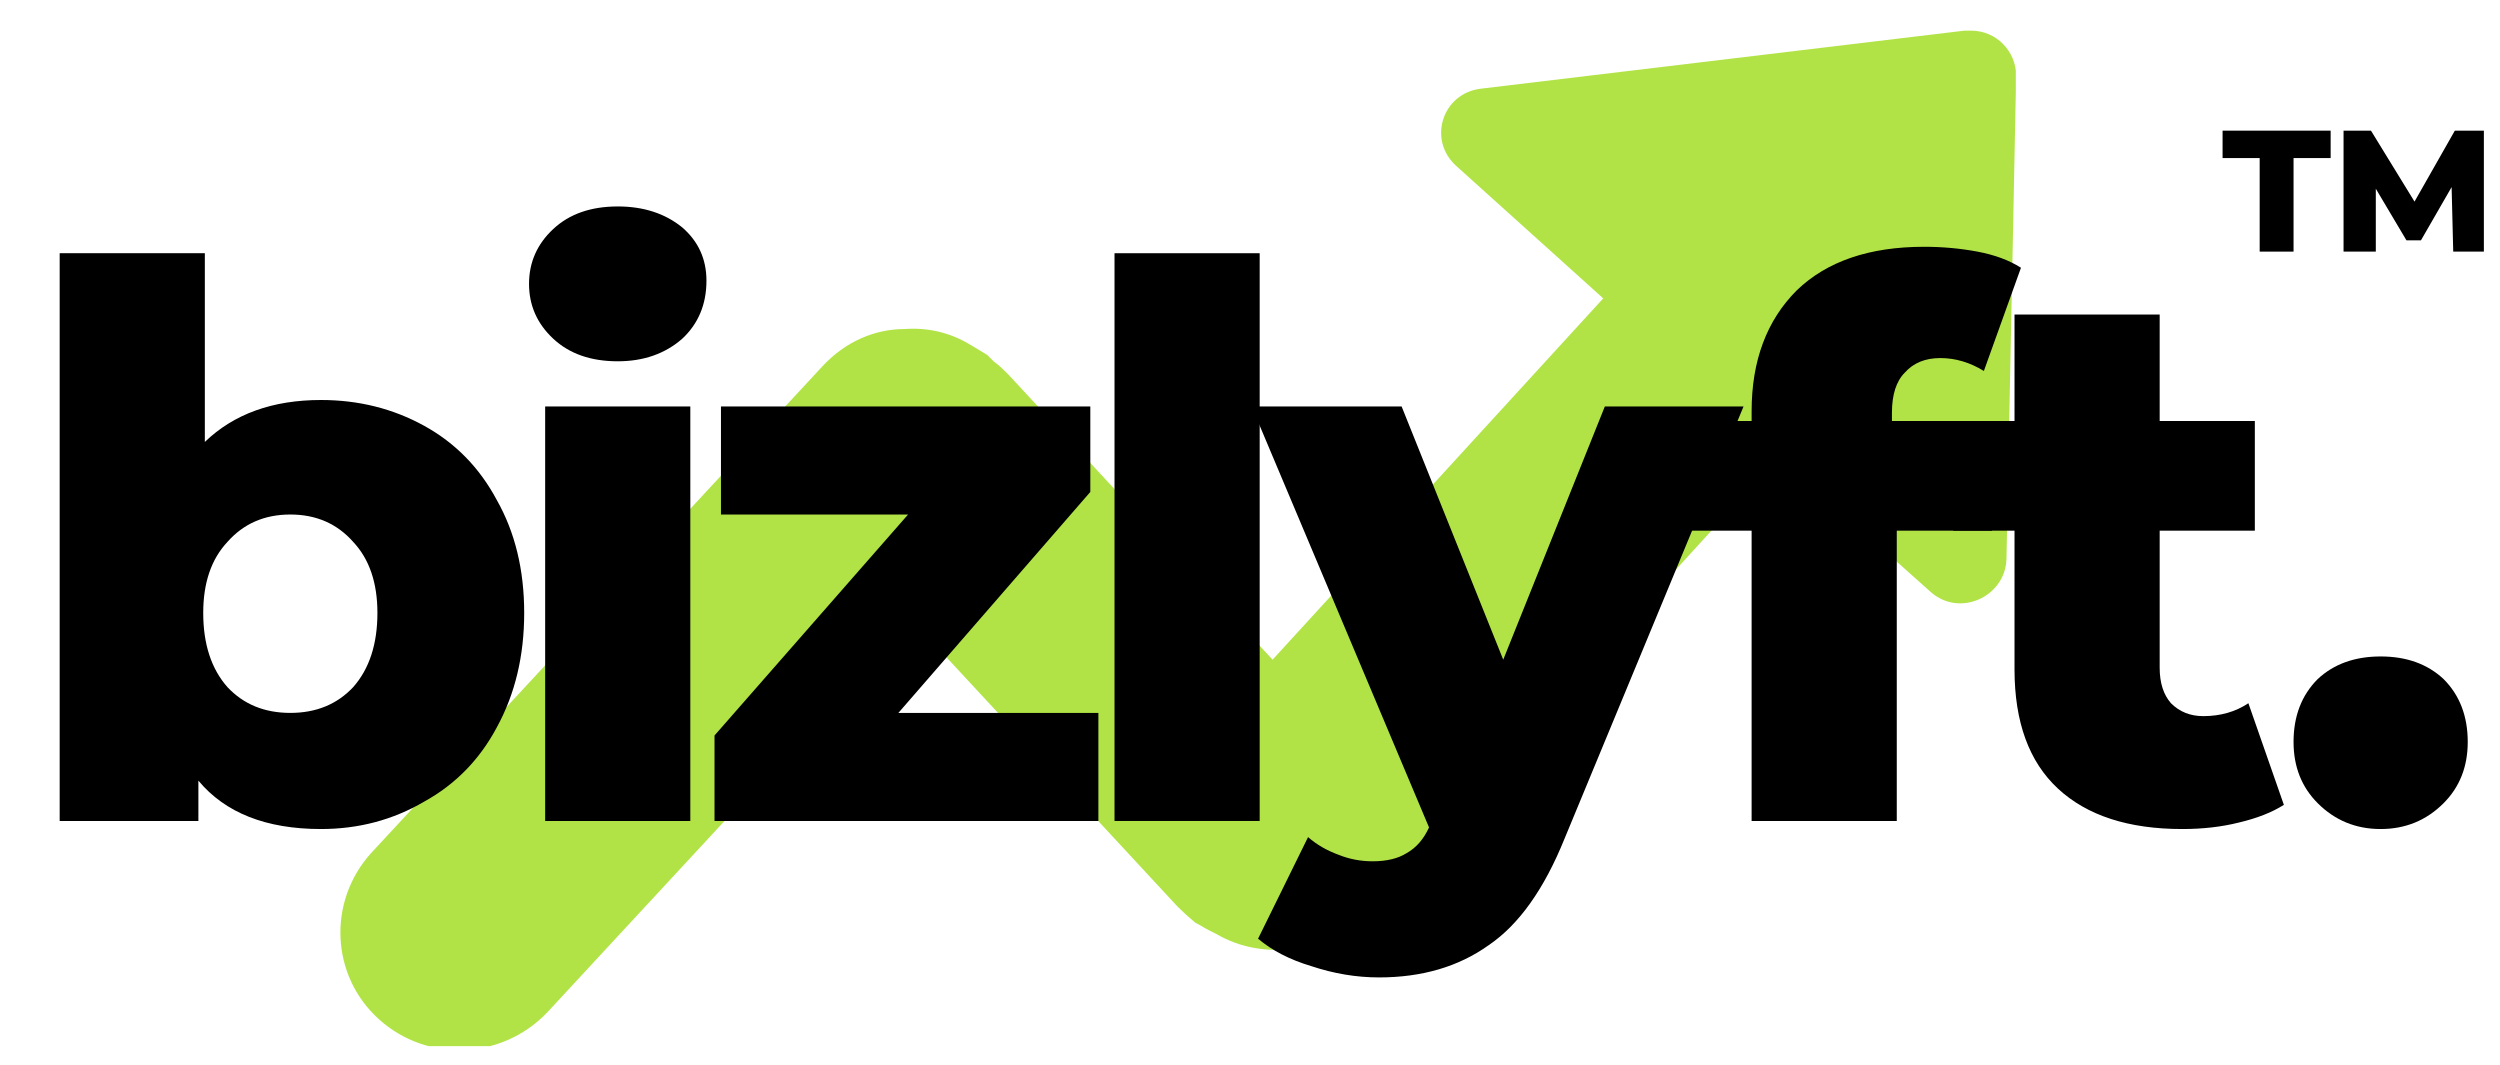 <svg version="1.2" xmlns="http://www.w3.org/2000/svg" viewBox="0 0 155 66" width="155" height="66"><defs><clipPath clipPathUnits="userSpaceOnUse" id="cp1"><path d="m21.08 1.86h103.9v63h-103.9z"/></clipPath></defs><style>.a{fill:#b1e346}</style><g clip-path="url(#cp1)"><path fill-rule="evenodd" class="a" d="m122.2 1.9c1.6 0 2.8 1.3 2.8 2.8l-0.6 30c-0.1 2.3-2.9 3.6-4.7 2l-9.4-8.4-25.7 28.2c-2.4 2.6-6.3 3.1-9.2 1.4l-0.4-0.2c-0.4-0.2-0.5-0.3-0.9-0.5q-0.6-0.5-1.1-1l-16.5-17.8-22.6 24.4c-2.8 2.9-7.4 3.1-10.4 0.4-3-2.7-3.2-7.3-0.5-10.3l28-30.2c1.4-1.5 3.2-2.3 5.1-2.3 1.4-0.1 2.8 0.2 4.1 1l1 0.6 0.4 0.4c0.4 0.3 0.6 0.5 0.9 0.8l16.4 17.7 20.5-22.4-9.1-8.2c-1.8-1.6-0.9-4.5 1.5-4.8l30-3.6q0.2 0 0.4 0z"/></g><path fill-rule="evenodd" d="m19.9 24.8q3.5 0 6.4 1.6 2.9 1.6 4.5 4.6 1.7 3 1.7 7 0 4-1.7 7.1-1.6 3-4.5 4.6-2.9 1.7-6.4 1.7-5.1 0-7.6-3v2.5h-8.6v-35.2h9v11.7q2.7-2.6 7.2-2.6zm-1.9 19.4q2.4 0 3.9-1.6 1.5-1.7 1.5-4.6 0-2.8-1.5-4.4-1.5-1.7-3.9-1.7-2.4 0-3.9 1.7-1.5 1.6-1.5 4.4 0 2.9 1.5 4.6 1.5 1.6 3.9 1.6z"/><path  d="m33.8 25.2h9v25.7h-9zm4.5-2.8q-2.5 0-4-1.4-1.5-1.4-1.5-3.4 0-2 1.5-3.4 1.5-1.4 4-1.4 2.4 0 4 1.3 1.5 1.3 1.5 3.3 0 2.2-1.5 3.6-1.6 1.4-4 1.4z"/><path  d="m68.1 44.2v6.7h-23.8v-5.3l12-13.7h-11.6v-6.7h22.9v5.3l-11.9 13.7z"/><path  d="m69.1 15.7h9v35.2h-9z"/><path  d="m108.1 25.2l-11.1 26.8q-1.9 4.7-4.7 6.6-2.8 2-6.8 2-2.1 0-4.2-0.7-2-0.6-3.3-1.7l3.1-6.3q0.8 0.7 1.9 1.1 1 0.4 2.1 0.4 1.3 0 2.1-0.5 0.9-0.5 1.4-1.6l-11-26.1h9.3l6.3 15.7 6.3-15.7z"/><path  d="m117.3 26.1h6.2v6.8h-5.9v18h-9v-18h-3.8v-6.8h3.8v-0.6q0-4.7 2.8-7.5 2.8-2.7 7.9-2.7 1.7 0 3.3 0.3 1.6 0.3 2.7 1l-2.3 6.4q-1.3-0.8-2.7-0.8-1.4 0-2.2 0.9-0.8 0.8-0.8 2.5z"/><path  d="m141.6 49.9q-1.1 0.7-2.8 1.1-1.6 0.4-3.5 0.4-5 0-7.7-2.5-2.7-2.5-2.7-7.4v-8.6h-3.8v-6.8h3.8v-6.6h9v6.6h5.9v6.8h-5.9v8.5q0 1.4 0.7 2.2 0.8 0.8 2 0.8 1.6 0 2.8-0.8z"/><path  d="m140.1 9.8h-2.3v-1.7h6.7v1.7h-2.3v5.8h-2.1z"/><path  d="m152.1 15.6l-0.1-4-1.9 3.3h-0.9l-1.9-3.2v3.9h-2v-7.5h1.7l2.7 4.4 2.5-4.4h1.8v7.5z"/><path  d="m147.6 51.4q-2.3 0-3.9-1.6-1.5-1.5-1.5-3.8 0-2.4 1.5-3.9 1.5-1.4 3.9-1.4 2.4 0 3.9 1.4 1.5 1.5 1.5 3.9 0 2.3-1.5 3.8-1.6 1.6-3.9 1.6z"/></svg>
